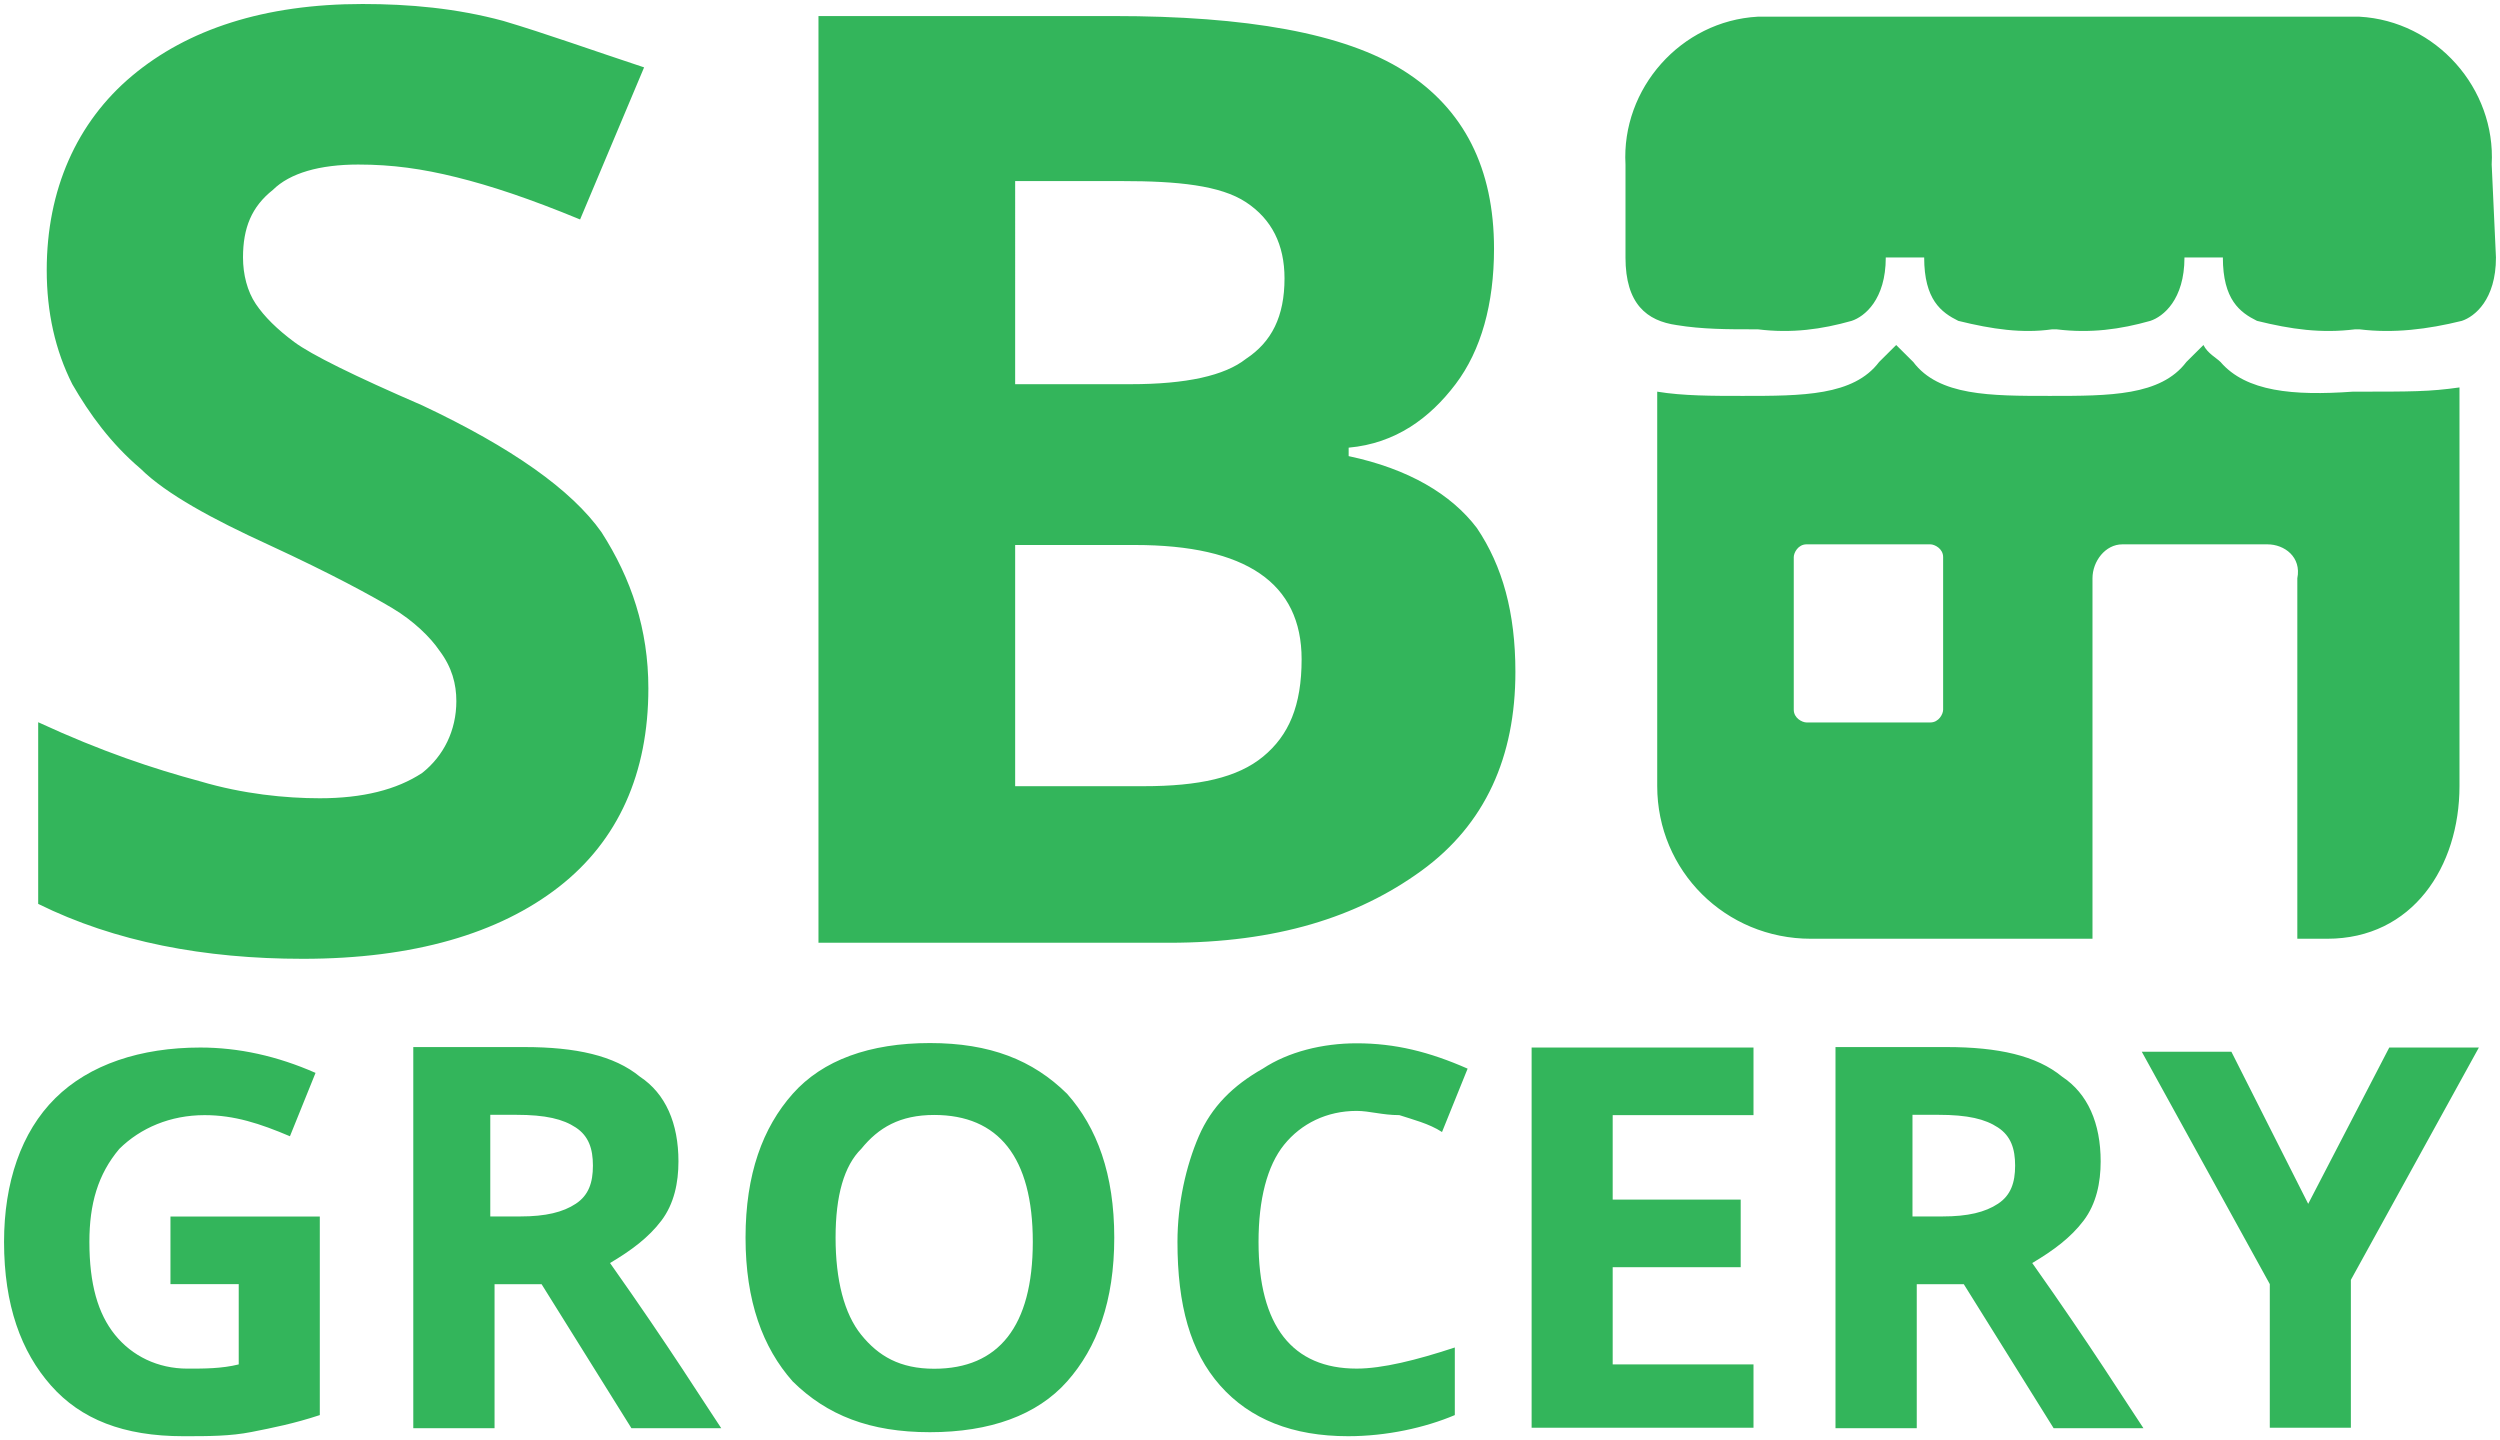 <svg version="1.2" xmlns="http://www.w3.org/2000/svg" xmlns:xlink="http://www.w3.org/1999/xlink" overflow="visible" preserveAspectRatio="none" viewBox="0 0 617 359" height="53" width="92"><g transform="translate(1, 1)"><g transform="translate(0, 0)"><g transform="translate(0, -3.552713678800501e-14) rotate(0)"><path style="stroke-width: 0; stroke-linecap: butt; stroke-linejoin: miter; fill: rgb(51, 181, 91);" d="M73.716,238c-24.221,0 -46.336,-4.212 -65.291,-13.69v-45.283c15.796,7.372 28.433,11.584 40.017,14.743c10.531,3.159 21.062,4.212 29.486,4.212c10.531,0 18.955,-2.106 25.274,-6.319c5.265,-4.212 8.425,-10.531 8.425,-17.903c0,-4.212 -1.053,-8.425 -4.212,-12.637c-2.106,-3.159 -6.318,-7.372 -11.584,-10.531c-5.265,-3.159 -14.743,-8.425 -30.539,-15.796c-13.69,-6.319 -25.274,-12.637 -31.592,-18.956c-7.372,-6.319 -12.637,-13.69 -16.849,-21.062c-4.212,-8.425 -6.318,-17.903 -6.318,-28.434c0,-20.009 7.372,-36.858 21.062,-48.442c13.69,-11.584 32.646,-17.903 56.866,-17.903c11.584,0 23.168,1.053 34.752,4.212c10.531,3.159 22.115,7.372 34.752,11.584l-15.796,37.911c-12.637,-5.265 -22.115,-8.425 -30.539,-10.531c-8.425,-2.106 -15.796,-3.159 -24.221,-3.159c-9.478,0 -16.849,2.106 -21.062,6.319c-5.265,4.212 -7.372,9.478 -7.372,16.85c0,4.212 1.053,8.425 3.159,11.584c2.106,3.159 5.265,6.319 9.478,9.478c4.212,3.159 14.743,8.425 31.592,15.796c22.115,10.531 36.858,21.062 44.229,31.593c7.372,11.584 11.584,24.221 11.584,38.965c0,21.062 -7.372,37.911 -22.115,49.496c-14.743,11.584 -35.805,17.903 -63.185,17.903zM400.171,63.186v-23.168c-1.053,-18.956 13.69,-35.805 32.646,-36.858h148.485c18.955,1.053 33.699,17.903 32.646,36.858l1.053,23.168c0,10.531 -5.265,14.743 -8.425,15.796c-8.425,2.106 -16.849,3.159 -25.274,2.106h-1.053c-8.425,1.053 -15.796,0 -24.221,-2.106c-4.212,-2.106 -8.425,-5.265 -8.425,-15.796h-9.478c0,10.531 -5.265,14.743 -8.425,15.796c-7.372,2.106 -14.743,3.159 -23.168,2.106h-1.053c-7.372,1.053 -14.743,0 -23.168,-2.106c-4.212,-2.106 -8.425,-5.265 -8.425,-15.796h-9.478c0,10.531 -5.265,14.743 -8.425,15.796c-7.372,2.106 -14.743,3.159 -23.168,2.106h-1.053c-6.318,0 -12.637,0 -18.955,-1.053c-7.372,-1.053 -12.637,-5.265 -12.637,-16.85zM363.503,130.63c6.331,9.493 9.497,21.096 9.497,35.863c0,21.096 -7.386,37.973 -23.215,49.575c-15.828,11.603 -35.877,17.932 -62.258,17.932h-86.528v-231h72.81c32.712,0 56.982,4.219 71.755,13.712c14.773,9.493 22.16,24.26 22.16,44.301c0,13.712 -3.166,25.315 -9.497,33.753c-6.331,8.438 -14.773,14.767 -26.38,15.822v2.11c14.773,3.164 25.325,9.493 31.656,17.932zM249.54,94.767h28.491c13.718,0 23.215,-2.11 28.491,-6.329c6.331,-4.219 9.497,-10.548 9.497,-20.041c0,-8.438 -3.166,-14.767 -9.497,-18.986c-6.331,-4.219 -16.883,-5.274 -30.601,-5.274h-26.38zM320.239,163.329c0,-18.986 -13.718,-28.479 -41.153,-28.479h-29.546v60.123h31.656c13.718,0 23.215,-2.11 29.546,-7.384c6.331,-5.274 9.497,-12.658 9.497,-24.26zM515.426,233h-69.511c-21.064,0 -37.915,-16.914 -37.915,-38.057v-98.314c6.319,1.057 13.691,1.057 21.064,1.057c14.745,0 27.383,0 33.702,-8.457c1.053,-1.057 3.16,-3.171 4.213,-4.229c1.053,1.057 3.16,3.171 4.213,4.229c6.319,8.457 18.957,8.457 33.702,8.457c14.745,0 27.383,0 33.702,-8.457c1.053,-1.057 3.16,-3.171 4.213,-4.229c1.053,2.114 3.16,3.171 4.213,4.229c6.319,7.4 17.904,8.457 32.649,7.4c14.745,0 18.957,0 26.33,-1.057v99.371c0,20.086 -11.585,38.057 -32.649,38.057h-7.372v-89.857c1.053,-5.286 -3.16,-8.457 -7.372,-8.457h-35.809c-4.213,0 -7.372,4.229 -7.372,8.457zM478.564,137.857c0,-2.114 -2.106,-3.171 -3.16,-3.171h-30.543c-2.106,0 -3.16,2.114 -3.16,3.171v38.057c0,2.114 2.106,3.171 3.16,3.171h30.543c2.106,0 3.16,-2.114 3.16,-3.171zM41.07,302.239h36.858v49.496c-6.318,2.106 -11.584,3.159 -16.849,4.212c-5.265,1.053 -10.531,1.053 -16.849,1.053c-14.743,0 -25.274,-4.212 -32.646,-12.637c-7.372,-8.425 -11.584,-20.009 -11.584,-35.805c0,-14.743 4.212,-27.381 12.637,-35.805c8.425,-8.425 21.062,-12.637 35.805,-12.637c9.478,0 18.955,2.106 28.433,6.319l-6.318,15.796c-7.372,-3.159 -13.69,-5.265 -21.062,-5.265c-8.425,0 -15.796,3.159 -21.062,8.425c-5.265,6.319 -7.372,13.69 -7.372,23.168c0,10.531 2.106,17.903 6.318,23.168c4.212,5.265 10.531,8.425 17.902,8.425c4.212,0 8.425,0 12.637,-1.053v-20.009h-16.849zM149.556,313.833c14.778,21.111 23.222,34.833 27.444,41.167h-22.167l-22.167,-35.889h-11.611v35.889h-20.056v-95h27.444c12.667,0 22.167,2.111 28.5,7.389c6.333,4.222 9.5,11.611 9.5,21.111c0,5.278 -1.056,10.556 -4.222,14.778c-3.167,4.222 -7.389,7.389 -12.667,10.556zM145.333,289.556c0,-4.222 -1.056,-7.389 -4.222,-9.5c-3.167,-2.111 -7.389,-3.167 -14.778,-3.167h-6.333v25.333h7.389c6.333,0 10.556,-1.056 13.722,-3.167c3.167,-2.111 4.222,-5.278 4.222,-9.5zM262.36,271.652c7.407,8.435 11.64,20.033 11.64,35.848c0,15.815 -4.233,27.413 -11.64,35.848c-7.407,8.435 -19.047,12.652 -33.86,12.652c-14.814,0 -25.395,-4.217 -33.86,-12.652c-7.407,-8.435 -11.64,-20.033 -11.64,-35.848c0,-15.815 4.233,-27.413 11.64,-35.848c7.407,-8.435 19.047,-12.652 33.86,-12.652c14.814,0 25.395,4.217 33.86,12.652zM253.895,308.554c0,-21.087 -8.465,-31.63 -24.337,-31.63c-8.465,0 -13.756,3.163 -17.988,8.435c-4.233,4.217 -6.349,11.598 -6.349,22.141c0,10.543 2.116,18.978 6.349,24.25c4.233,5.272 9.523,8.435 17.988,8.435c15.872,0 24.337,-10.543 24.337,-31.63zM315.925,284.336c-4.212,5.265 -6.318,13.69 -6.318,24.221c0,21.062 8.425,31.593 24.221,31.593c6.318,0 14.743,-2.106 24.221,-5.265v16.85c-7.372,3.159 -16.849,5.265 -26.327,5.265c-13.69,0 -24.221,-4.212 -31.592,-12.637c-7.372,-8.425 -10.531,-20.009 -10.531,-35.805c0,-9.478 2.106,-18.956 5.265,-26.327c3.159,-7.372 8.425,-12.637 15.796,-16.85c6.318,-4.212 14.743,-6.319 23.168,-6.319c9.478,0 17.902,2.106 27.38,6.319l-6.318,15.796c-3.159,-2.106 -7.372,-3.159 -10.531,-4.212c-4.212,0 -7.372,-1.053 -10.531,-1.053c-7.372,0 -13.69,3.159 -17.902,8.425zM377.003,260.115h54.76v16.85h-34.752v21.062h31.592v16.85h-31.592v24.221h34.752v15.796h-54.76zM500.556,313.833c14.778,21.111 23.222,34.833 27.444,41.167h-22.167l-22.167,-35.889h-11.611v35.889h-20.056v-95h27.444c12.667,0 22.167,2.111 28.5,7.389c6.333,4.222 9.5,11.611 9.5,21.111c0,5.278 -1.056,10.556 -4.222,14.778c-3.167,4.222 -7.389,7.389 -12.667,10.556zM496.333,289.556c0,-4.222 -1.056,-7.389 -4.222,-9.5c-3.167,-2.111 -7.389,-3.167 -14.778,-3.167h-6.333v25.333h7.389c6.333,0 10.556,-1.056 13.722,-3.167c3.167,-2.111 4.222,-5.278 4.222,-9.5zM588.673,260.115h22.115l-31.592,57.92v36.858h-20.009v-35.805l-31.592,-57.92h22.115l18.955,37.911z" vector-effect="non-scaling-stroke"/></g><defs><path d="M73.716,238c-24.221,0 -46.336,-4.212 -65.291,-13.69v-45.283c15.796,7.372 28.433,11.584 40.017,14.743c10.531,3.159 21.062,4.212 29.486,4.212c10.531,0 18.955,-2.106 25.274,-6.319c5.265,-4.212 8.425,-10.531 8.425,-17.903c0,-4.212 -1.053,-8.425 -4.212,-12.637c-2.106,-3.159 -6.318,-7.372 -11.584,-10.531c-5.265,-3.159 -14.743,-8.425 -30.539,-15.796c-13.69,-6.319 -25.274,-12.637 -31.592,-18.956c-7.372,-6.319 -12.637,-13.69 -16.849,-21.062c-4.212,-8.425 -6.318,-17.903 -6.318,-28.434c0,-20.009 7.372,-36.858 21.062,-48.442c13.69,-11.584 32.646,-17.903 56.866,-17.903c11.584,0 23.168,1.053 34.752,4.212c10.531,3.159 22.115,7.372 34.752,11.584l-15.796,37.911c-12.637,-5.265 -22.115,-8.425 -30.539,-10.531c-8.425,-2.106 -15.796,-3.159 -24.221,-3.159c-9.478,0 -16.849,2.106 -21.062,6.319c-5.265,4.212 -7.372,9.478 -7.372,16.85c0,4.212 1.053,8.425 3.159,11.584c2.106,3.159 5.265,6.319 9.478,9.478c4.212,3.159 14.743,8.425 31.592,15.796c22.115,10.531 36.858,21.062 44.229,31.593c7.372,11.584 11.584,24.221 11.584,38.965c0,21.062 -7.372,37.911 -22.115,49.496c-14.743,11.584 -35.805,17.903 -63.185,17.903zM400.171,63.186v-23.168c-1.053,-18.956 13.69,-35.805 32.646,-36.858h148.485c18.955,1.053 33.699,17.903 32.646,36.858l1.053,23.168c0,10.531 -5.265,14.743 -8.425,15.796c-8.425,2.106 -16.849,3.159 -25.274,2.106h-1.053c-8.425,1.053 -15.796,0 -24.221,-2.106c-4.212,-2.106 -8.425,-5.265 -8.425,-15.796h-9.478c0,10.531 -5.265,14.743 -8.425,15.796c-7.372,2.106 -14.743,3.159 -23.168,2.106h-1.053c-7.372,1.053 -14.743,0 -23.168,-2.106c-4.212,-2.106 -8.425,-5.265 -8.425,-15.796h-9.478c0,10.531 -5.265,14.743 -8.425,15.796c-7.372,2.106 -14.743,3.159 -23.168,2.106h-1.053c-6.318,0 -12.637,0 -18.955,-1.053c-7.372,-1.053 -12.637,-5.265 -12.637,-16.85zM363.503,130.63c6.331,9.493 9.497,21.096 9.497,35.863c0,21.096 -7.386,37.973 -23.215,49.575c-15.828,11.603 -35.877,17.932 -62.258,17.932h-86.528v-231h72.81c32.712,0 56.982,4.219 71.755,13.712c14.773,9.493 22.16,24.26 22.16,44.301c0,13.712 -3.166,25.315 -9.497,33.753c-6.331,8.438 -14.773,14.767 -26.38,15.822v2.11c14.773,3.164 25.325,9.493 31.656,17.932zM249.54,94.767h28.491c13.718,0 23.215,-2.11 28.491,-6.329c6.331,-4.219 9.497,-10.548 9.497,-20.041c0,-8.438 -3.166,-14.767 -9.497,-18.986c-6.331,-4.219 -16.883,-5.274 -30.601,-5.274h-26.38zM320.239,163.329c0,-18.986 -13.718,-28.479 -41.153,-28.479h-29.546v60.123h31.656c13.718,0 23.215,-2.11 29.546,-7.384c6.331,-5.274 9.497,-12.658 9.497,-24.26zM515.426,233h-69.511c-21.064,0 -37.915,-16.914 -37.915,-38.057v-98.314c6.319,1.057 13.691,1.057 21.064,1.057c14.745,0 27.383,0 33.702,-8.457c1.053,-1.057 3.16,-3.171 4.213,-4.229c1.053,1.057 3.16,3.171 4.213,4.229c6.319,8.457 18.957,8.457 33.702,8.457c14.745,0 27.383,0 33.702,-8.457c1.053,-1.057 3.16,-3.171 4.213,-4.229c1.053,2.114 3.16,3.171 4.213,4.229c6.319,7.4 17.904,8.457 32.649,7.4c14.745,0 18.957,0 26.33,-1.057v99.371c0,20.086 -11.585,38.057 -32.649,38.057h-7.372v-89.857c1.053,-5.286 -3.16,-8.457 -7.372,-8.457h-35.809c-4.213,0 -7.372,4.229 -7.372,8.457zM478.564,137.857c0,-2.114 -2.106,-3.171 -3.16,-3.171h-30.543c-2.106,0 -3.16,2.114 -3.16,3.171v38.057c0,2.114 2.106,3.171 3.16,3.171h30.543c2.106,0 3.16,-2.114 3.16,-3.171zM41.07,302.239h36.858v49.496c-6.318,2.106 -11.584,3.159 -16.849,4.212c-5.265,1.053 -10.531,1.053 -16.849,1.053c-14.743,0 -25.274,-4.212 -32.646,-12.637c-7.372,-8.425 -11.584,-20.009 -11.584,-35.805c0,-14.743 4.212,-27.381 12.637,-35.805c8.425,-8.425 21.062,-12.637 35.805,-12.637c9.478,0 18.955,2.106 28.433,6.319l-6.318,15.796c-7.372,-3.159 -13.69,-5.265 -21.062,-5.265c-8.425,0 -15.796,3.159 -21.062,8.425c-5.265,6.319 -7.372,13.69 -7.372,23.168c0,10.531 2.106,17.903 6.318,23.168c4.212,5.265 10.531,8.425 17.902,8.425c4.212,0 8.425,0 12.637,-1.053v-20.009h-16.849zM149.556,313.833c14.778,21.111 23.222,34.833 27.444,41.167h-22.167l-22.167,-35.889h-11.611v35.889h-20.056v-95h27.444c12.667,0 22.167,2.111 28.5,7.389c6.333,4.222 9.5,11.611 9.5,21.111c0,5.278 -1.056,10.556 -4.222,14.778c-3.167,4.222 -7.389,7.389 -12.667,10.556zM145.333,289.556c0,-4.222 -1.056,-7.389 -4.222,-9.5c-3.167,-2.111 -7.389,-3.167 -14.778,-3.167h-6.333v25.333h7.389c6.333,0 10.556,-1.056 13.722,-3.167c3.167,-2.111 4.222,-5.278 4.222,-9.5zM262.36,271.652c7.407,8.435 11.64,20.033 11.64,35.848c0,15.815 -4.233,27.413 -11.64,35.848c-7.407,8.435 -19.047,12.652 -33.86,12.652c-14.814,0 -25.395,-4.217 -33.86,-12.652c-7.407,-8.435 -11.64,-20.033 -11.64,-35.848c0,-15.815 4.233,-27.413 11.64,-35.848c7.407,-8.435 19.047,-12.652 33.86,-12.652c14.814,0 25.395,4.217 33.86,12.652zM253.895,308.554c0,-21.087 -8.465,-31.63 -24.337,-31.63c-8.465,0 -13.756,3.163 -17.988,8.435c-4.233,4.217 -6.349,11.598 -6.349,22.141c0,10.543 2.116,18.978 6.349,24.25c4.233,5.272 9.523,8.435 17.988,8.435c15.872,0 24.337,-10.543 24.337,-31.63zM315.925,284.336c-4.212,5.265 -6.318,13.69 -6.318,24.221c0,21.062 8.425,31.593 24.221,31.593c6.318,0 14.743,-2.106 24.221,-5.265v16.85c-7.372,3.159 -16.849,5.265 -26.327,5.265c-13.69,0 -24.221,-4.212 -31.592,-12.637c-7.372,-8.425 -10.531,-20.009 -10.531,-35.805c0,-9.478 2.106,-18.956 5.265,-26.327c3.159,-7.372 8.425,-12.637 15.796,-16.85c6.318,-4.212 14.743,-6.319 23.168,-6.319c9.478,0 17.902,2.106 27.38,6.319l-6.318,15.796c-3.159,-2.106 -7.372,-3.159 -10.531,-4.212c-4.212,0 -7.372,-1.053 -10.531,-1.053c-7.372,0 -13.69,3.159 -17.902,8.425zM377.003,260.115h54.76v16.85h-34.752v21.062h31.592v16.85h-31.592v24.221h34.752v15.796h-54.76zM500.556,313.833c14.778,21.111 23.222,34.833 27.444,41.167h-22.167l-22.167,-35.889h-11.611v35.889h-20.056v-95h27.444c12.667,0 22.167,2.111 28.5,7.389c6.333,4.222 9.5,11.611 9.5,21.111c0,5.278 -1.056,10.556 -4.222,14.778c-3.167,4.222 -7.389,7.389 -12.667,10.556zM496.333,289.556c0,-4.222 -1.056,-7.389 -4.222,-9.5c-3.167,-2.111 -7.389,-3.167 -14.778,-3.167h-6.333v25.333h7.389c6.333,0 10.556,-1.056 13.722,-3.167c3.167,-2.111 4.222,-5.278 4.222,-9.5zM588.673,260.115h22.115l-31.592,57.92v36.858h-20.009v-35.805l-31.592,-57.92h22.115l18.955,37.911z" id="path-161651593402116561_1616516043060" vector-effect="non-scaling-stroke"/></defs></g></g></svg>